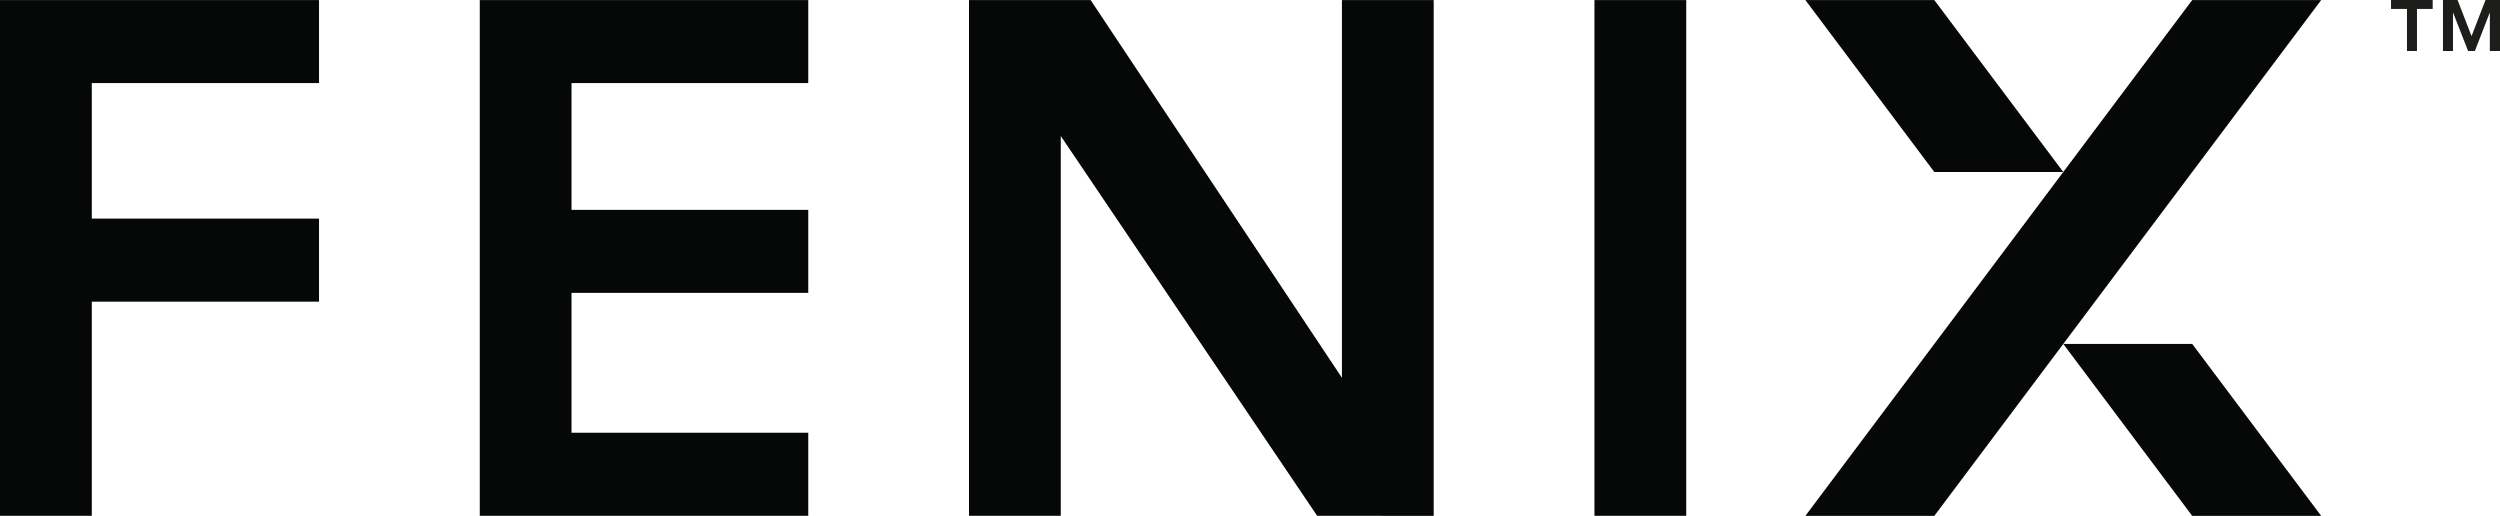 <?xml version="1.0" encoding="UTF-8"?>
<svg id="Livello_1" data-name="Livello 1" xmlns="http://www.w3.org/2000/svg" viewBox="0 0 731.76 151">
  <defs>
    <style>
      .cls-1 {
        fill: none;
      }

      .cls-2 {
        fill: #1d1d1b;
      }

      .cls-3 {
        fill: #060707;
      }
    </style>
  </defs>
  <rect class="cls-1" x="-54.14" y="-222.13" width="841.89" height="595.28"/>
  <g>
    <polygon class="cls-3" points="528.44 151 566.18 151 679.42 .02 641.67 .02 528.44 151"/>
    <polygon class="cls-3" points="603.93 50.34 566.18 .02 528.44 .02 566.18 50.34 603.93 50.34"/>
    <polygon class="cls-3" points="603.93 100.67 641.67 151 679.42 151 641.67 100.67 603.93 100.67"/>
    <polygon class="cls-3" points="0 150.97 26.87 150.97 26.87 88.29 93.38 88.29 93.38 63.98 26.87 63.98 26.87 24.32 93.38 24.32 93.38 .02 0 .02 0 150.97"/>
    <polygon class="cls-3" points="140.43 150.97 236.58 150.97 236.58 126.67 167.29 126.67 167.29 85.73 236.58 85.73 236.58 61.42 167.29 61.42 167.29 24.32 236.58 24.32 236.58 .02 140.43 .02 140.43 150.97"/>
    <rect class="cls-3" x="466.7" y=".02" width="26.87" height="150.95"/>
    <polygon class="cls-3" points="392.79 110.58 319.23 .02 283.63 .02 283.63 150.97 310.49 150.97 310.49 39.81 385.53 150.97 419.65 151 419.65 .02 392.79 .02 392.79 110.58"/>
    <path class="cls-2" d="M712.06,2.61h-4.6v12.31h-2.93V2.61h-4.67V0h12.2v2.61ZM731.76,14.92h-2.97V3.8h-.07l-4.31,11.12h-1.99l-4.35-11.12h-.07v11.12h-2.93V0h4.27l4.09,10.57,4.09-10.57h4.24v14.92Z"/>
  </g>
</svg>